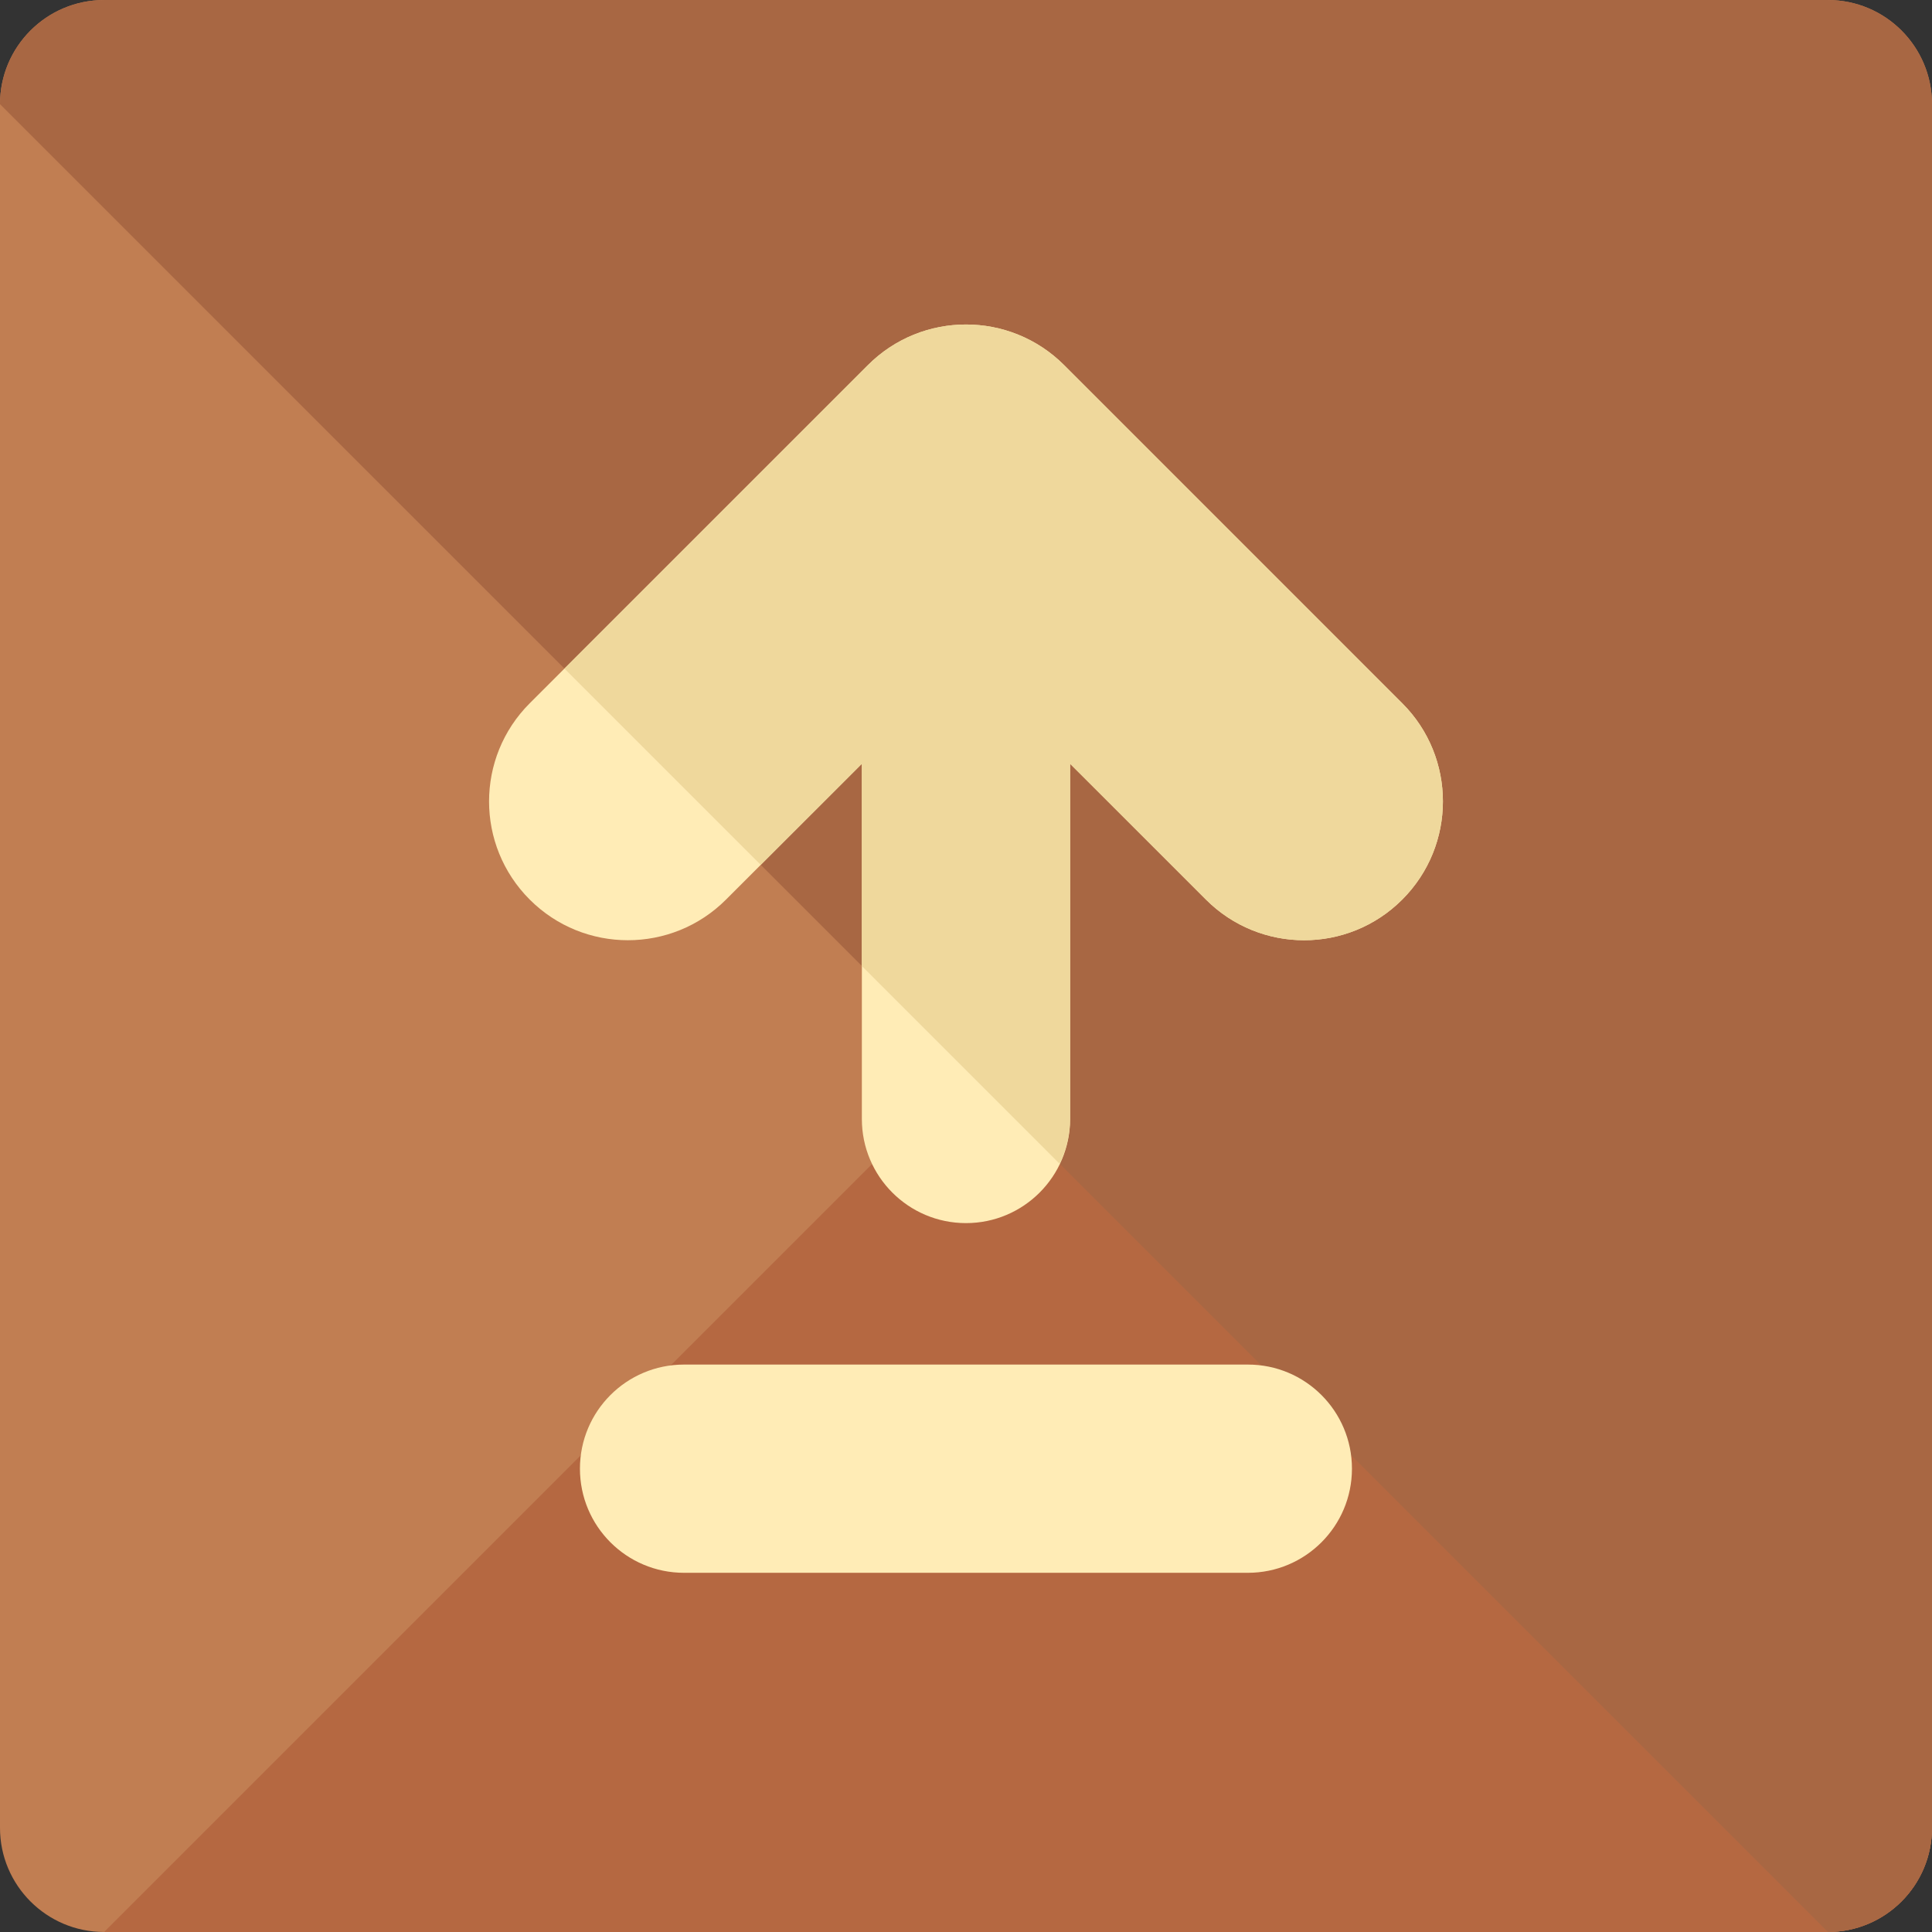 <?xml version="1.0" encoding="iso-8859-1"?>
<!-- Uploaded to: SVG Repo, www.svgrepo.com, Generator: SVG Repo Mixer Tools -->
<svg height="800px" width="800px" version="1.1" id="Layer_1" xmlns="http://www.w3.org/2000/svg" xmlns:xlink="http://www.w3.org/1999/xlink" 
	 viewBox="0 0 438.485 438.485" xml:space="preserve">
<rect x="0" y="0" width="438.485" height="438.485" fill="#333333" stroke="none"/>
<path style="fill:#C17E52;" d="M438.477,414.85c0,13.052-10.579,23.631-23.631,23.631H23.631C10.587,438.481,0,427.902,0,414.85
	V23.635C0,10.583,10.587,0.004,23.631,0.004h391.223c13.052,0,23.631,10.579,23.631,23.631V414.85H438.477z"/>
<path style="fill:#B56841;" d="M438.477,23.635V414.85c0,13.052-10.579,23.631-23.631,23.631H23.631"/>
<path style="fill:#A86743;" d="M0,23.635C0,10.583,10.587,0.004,23.631,0.004h391.223c13.052,0,23.631,10.579,23.631,23.631V414.85
	c0,13.052-10.579,23.631-23.631,23.631"/>
<path style="fill:#FFECB6;" d="M318.259,159.614l-76.737-76.737c-12.296-12.304-32.264-12.304-44.552,0l-76.745,76.737
	c-12.304,12.304-12.304,32.256,0,44.552c12.296,12.304,32.264,12.304,44.552,0l30.83-30.822v80.62
	c0,13.052,10.579,23.631,23.631,23.631c13.052,0,23.631-10.579,23.631-23.631v-80.62l30.83,30.822
	c6.144,6.152,14.218,9.232,22.276,9.232c8.058,0,16.132-3.08,22.276-9.232C330.563,191.862,330.563,171.91,318.259,159.614z"/>
<path style="fill:#EFD89C;" d="M241.522,82.877c-12.296-12.304-32.264-12.304-44.552,0l-68.868,68.86l44.552,44.552l22.953-22.945
	v45.899l44.875,44.883c1.481-3.096,2.387-6.506,2.387-10.161v-80.62l30.83,30.822c6.144,6.152,14.218,9.232,22.276,9.232
	c8.058,0,16.132-3.08,22.276-9.232c12.304-12.304,12.304-32.256,0-44.552L241.522,82.877z"/>
<path style="fill:#FFECB6;" d="M283.215,309.701H155.254c-13.06,0-23.631,10.579-23.631,23.631
	c0,13.052,10.571,23.631,23.631,23.631h127.953c13.06,0,23.631-10.579,23.631-23.631
	C306.838,320.28,296.275,309.701,283.215,309.701z"/>
</svg>